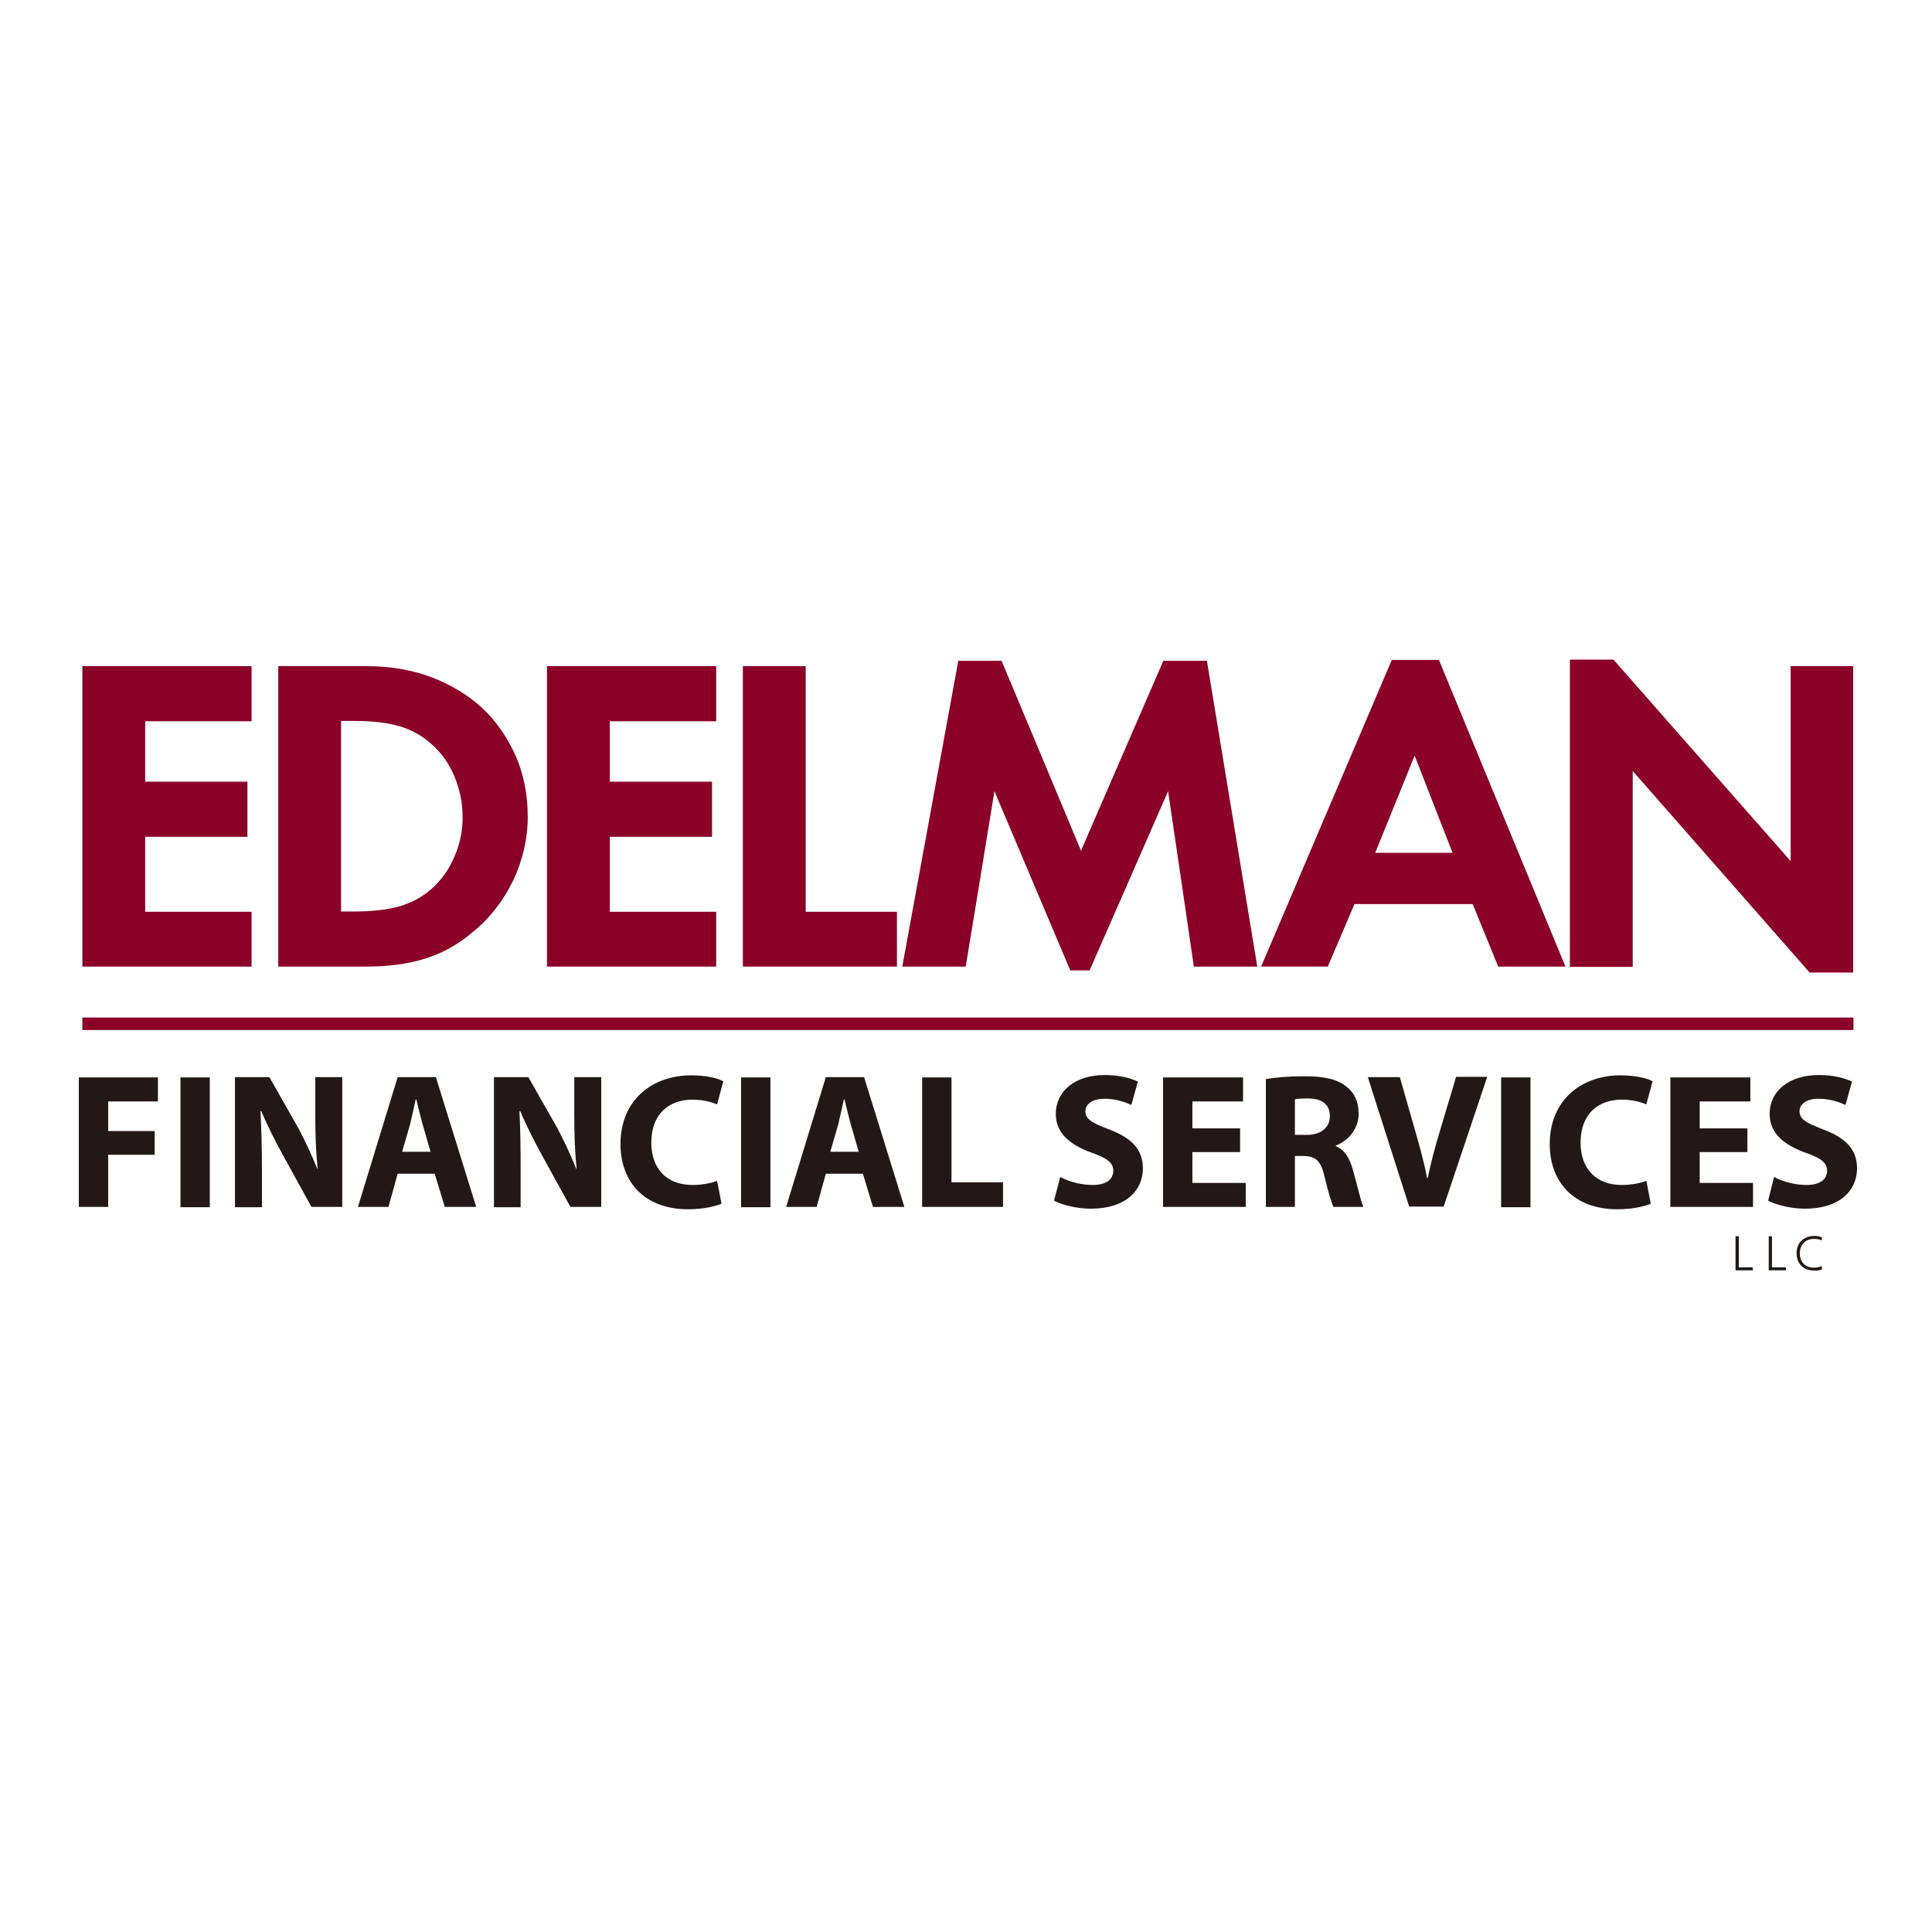 <?xml version="1.0" encoding="UTF-8"?> <svg xmlns="http://www.w3.org/2000/svg" xmlns:xlink="http://www.w3.org/1999/xlink" version="1.1" id="layer" x="0px" y="0px" viewBox="0 0 652 652" style="enable-background:new 0 0 652 652;" xml:space="preserve"> <style type="text/css"> .st0{fill:#8B0027;} .st1{fill:#231815;} </style> <polygon class="st0" points="27.8,224.8 27.8,326.2 84.9,326.2 84.9,307.7 49,307.7 49,282.4 83.5,282.4 83.5,263.8 49,263.8 49,243.4 84.9,243.4 84.9,224.8 "></polygon> <g> <path class="st0" d="M162.7,238.9c-4.8-4.4-10.6-7.9-17.2-10.4c-6.7-2.5-14.1-3.7-22.1-3.7H93.9v101.4h29.4 c7.7,0,14.5-0.9,20.2-2.7c5.8-1.8,11.2-4.8,16.1-9c5.8-4.7,10.3-10.6,13.6-17.4c3.2-6.8,4.9-14.1,4.9-21.5c0-7.5-1.4-14.4-4.1-20.6 C171.2,248.8,167.5,243.4,162.7,238.9 M153.4,289c-1.8,4.3-4.4,8-7.7,10.9c-3,2.7-6.6,4.7-10.7,5.9c-4.1,1.2-9.3,1.8-15.5,1.8h-4.4 v-64.3h4.4c6.2,0,11.4,0.6,15.4,1.8c4,1.2,7.6,3.2,10.7,6c3.3,2.9,5.9,6.5,7.7,10.8c1.8,4.3,2.8,8.8,2.8,13.4 C156.2,280.1,155.3,284.7,153.4,289"></path> <path class="st0" d="M469.7,222.7l-44.1,103.5h22.5c0,0,8.6-20.1,9-21.1H497c0.4,1,8.6,21.1,8.6,21.1h22.7l-42.7-103.5H469.7z M464.1,287.8c0.8-2,11.9-29.4,13.3-32.8c1.3,3.4,12,30.8,12.8,32.8H464.1z"></path> <path class="st0" d="M604.3,224.8v65.8c-2.8-3.2-59.8-68-59.8-68h-14.7v103.7H551v-66.1c2.8,3.2,59.7,68,59.7,68h14.7V224.8H604.3z "></path> <polygon class="st0" points="271.9,224.8 250.7,224.8 250.7,326.2 302.7,326.2 302.7,307.7 271.9,307.7 "></polygon> <path class="st0" d="M392.6,223c0,0-26.3,60.7-27.8,64.1C363.4,283.6,338,223,338,223h-14.6l-18.9,103.2h21.4c0,0,8.9-54,9.7-59.2 c2.1,4.9,25.6,60.5,25.6,60.5h6.5c0,0,24.4-55.6,26.5-60.5c0.8,5.2,8.7,59.2,8.7,59.2h21.4l-17-103.2H392.6z"></path> <polygon class="st0" points="184.6,326.2 241.7,326.2 241.7,307.7 205.8,307.7 205.8,282.4 240.3,282.4 240.3,263.8 205.8,263.8 205.8,243.4 241.7,243.4 241.7,224.8 184.6,224.8 "></polygon> <polygon class="st1" points="26.6,363.6 53.3,363.6 53.3,371.7 36.5,371.7 36.5,381.7 52.2,381.7 52.2,389.7 36.5,389.7 36.5,407.3 26.6,407.3 "></polygon> <rect x="60.9" y="363.6" class="st1" width="9.9" height="43.8"></rect> <path class="st1" d="M79.3,407.3v-43.8h11.6l9.1,16c2.6,4.6,5.1,10.1,7.1,15h0.1c-0.6-5.8-0.8-11.7-0.8-18.3v-12.7h9.1v43.8h-10.4 l-9.3-16.9c-2.6-4.7-5.5-10.3-7.6-15.4h-0.3c0.3,5.8,0.5,12,0.5,19.2v13.2H79.3z"></path> <path class="st1" d="M134.2,396.1l-3.1,11.2h-10.3l13.4-43.8h12.9l13.6,43.8h-10.6l-3.4-11.2H134.2z M145.3,388.7l-2.7-9.3 c-0.7-2.6-1.5-5.9-2.1-8.4h-0.2c-0.6,2.6-1.3,5.9-1.9,8.4l-2.7,9.3H145.3z"></path> <path class="st1" d="M166.7,407.3v-43.8h11.6l9.1,16c2.6,4.6,5.1,10.1,7.1,15h0.1c-0.6-5.8-0.8-11.7-0.8-18.3v-12.7h9.1v43.8h-10.4 l-9.3-16.9c-2.6-4.7-5.5-10.3-7.6-15.4h-0.3c0.3,5.8,0.4,12,0.4,19.2v13.2H166.7z"></path> <path class="st1" d="M243.5,406.2c-1.8,0.8-5.9,1.9-11.2,1.9c-15.1,0-22.9-9.5-22.9-22c0-14.9,10.7-23.2,23.9-23.2 c5.1,0,9,1,10.8,2l-2.1,7.8c-1.9-0.8-4.7-1.6-8.3-1.6c-7.8,0-13.9,4.7-13.9,14.5c0,8.8,5.2,14.3,13.9,14.3c3.1,0,6.3-0.6,8.3-1.4 L243.5,406.2z"></path> <rect x="250.1" y="363.6" class="st1" width="9.9" height="43.8"></rect> <path class="st1" d="M278.7,396.1l-3.1,11.2h-10.3l13.4-43.8h12.9l13.6,43.8h-10.6l-3.4-11.2H278.7z M289.8,388.7l-2.7-9.3 c-0.7-2.6-1.5-5.9-2.1-8.4h-0.2c-0.6,2.6-1.3,5.9-1.9,8.4l-2.7,9.3H289.8z"></path> <polygon class="st1" points="311.2,363.6 321.1,363.6 321.1,399 338.5,399 338.5,407.3 311.2,407.3 "></polygon> <path class="st1" d="M357.8,397.2c2.6,1.4,6.7,2.7,11,2.7c4.5,0,6.9-1.9,6.9-4.8c0-2.7-2.1-4.3-7.3-6.1 c-7.3-2.6-12.1-6.6-12.1-13.1c0-7.5,6.3-13.1,16.5-13.1c5,0,8.6,1,11.2,2.2l-2.2,7.9c-1.7-0.8-4.9-2.1-9.1-2.1 c-4.3,0-6.4,2-6.4,4.2c0,2.8,2.4,4,8.1,6.2c7.7,2.9,11.3,6.9,11.3,13.1c0,7.3-5.6,13.6-17.6,13.6c-5,0-9.9-1.4-12.4-2.7 L357.8,397.2z"></path> <polygon class="st1" points="418.5,388.8 402.4,388.8 402.4,399.2 420.4,399.2 420.4,407.3 392.5,407.3 392.5,363.6 419.5,363.6 419.5,371.7 402.4,371.7 402.4,380.8 418.5,380.8 "></polygon> <path class="st1" d="M427.1,364.2c3.2-0.6,7.9-1,13.2-1c6.5,0,11,1,14.1,3.5c2.7,2.1,4.1,5.1,4.1,9.2c0,5.5-4,9.3-7.7,10.7v0.2 c3,1.2,4.7,4.1,5.8,8.1c1.4,5,2.7,10.7,3.5,12.4h-10.1c-0.6-1.2-1.7-4.8-3-10.2c-1.2-5.5-3.1-6.9-7.2-7H437v17.2h-9.8V364.2z M437,383h3.9c4.9,0,7.9-2.5,7.9-6.3c0-4-2.7-6-7.3-6c-2.4,0-3.8,0.1-4.5,0.3V383z"></path> <path class="st1" d="M475.6,407.3l-14-43.8h10.8l5.3,18.5c1.5,5.3,2.9,10.2,3.9,15.6h0.2c1.1-5.3,2.5-10.5,4-15.5l5.6-18.7h10.5 l-14.7,43.8H475.6z"></path> <rect x="506.6" y="363.6" class="st1" width="9.9" height="43.8"></rect> <path class="st1" d="M557.1,406.2c-1.8,0.8-5.9,1.9-11.2,1.9c-15.1,0-22.9-9.5-22.9-22c0-14.9,10.7-23.2,23.9-23.2 c5.1,0,9,1,10.8,2l-2.1,7.8c-1.9-0.8-4.7-1.6-8.3-1.6c-7.8,0-13.9,4.7-13.9,14.5c0,8.8,5.2,14.3,13.9,14.3c3.1,0,6.3-0.6,8.3-1.4 L557.1,406.2z"></path> <polygon class="st1" points="589.7,388.8 573.6,388.8 573.6,399.2 591.6,399.2 591.6,407.3 563.7,407.3 563.7,363.6 590.7,363.6 590.7,371.7 573.6,371.7 573.6,380.8 589.7,380.8 "></polygon> <path class="st1" d="M598.7,397.2c2.6,1.4,6.7,2.7,11,2.7c4.5,0,6.9-1.9,6.9-4.8c0-2.7-2.1-4.3-7.3-6.1 c-7.3-2.6-12.1-6.6-12.1-13.1c0-7.5,6.3-13.1,16.6-13.1c5,0,8.6,1,11.2,2.2l-2.2,7.9c-1.7-0.8-4.9-2.1-9.1-2.1 c-4.3,0-6.4,2-6.4,4.2c0,2.8,2.4,4,8.1,6.2c7.7,2.9,11.3,6.9,11.3,13.1c0,7.3-5.6,13.6-17.6,13.6c-5,0-9.9-1.4-12.4-2.7 L598.7,397.2z"></path> <rect x="27.8" y="343.4" class="st0" width="597.7" height="4.2"></rect> <polygon class="st1" points="586.8,427.7 591.5,427.7 591.5,428.7 585.7,428.7 585.7,417.2 586.8,417.2 "></polygon> <polygon class="st1" points="598,427.7 602.7,427.7 602.7,428.7 596.9,428.7 596.9,417.2 598,417.2 "></polygon> <path class="st1" d="M614.8,418.6c-0.9-0.4-1.7-0.5-2.6-0.5c-2.9,0-4.8,1.9-4.8,4.9c0,3,1.9,4.8,4.8,4.8c1,0,1.7-0.2,2.6-0.5 l0.1,1.1c-0.8,0.3-1.5,0.4-2.5,0.4c-3.7,0-6.1-2.2-6.1-5.9c0-3.5,2.4-5.8,6-5.8c1,0,1.7,0.1,2.6,0.5L614.8,418.6z"></path> </g> </svg> 